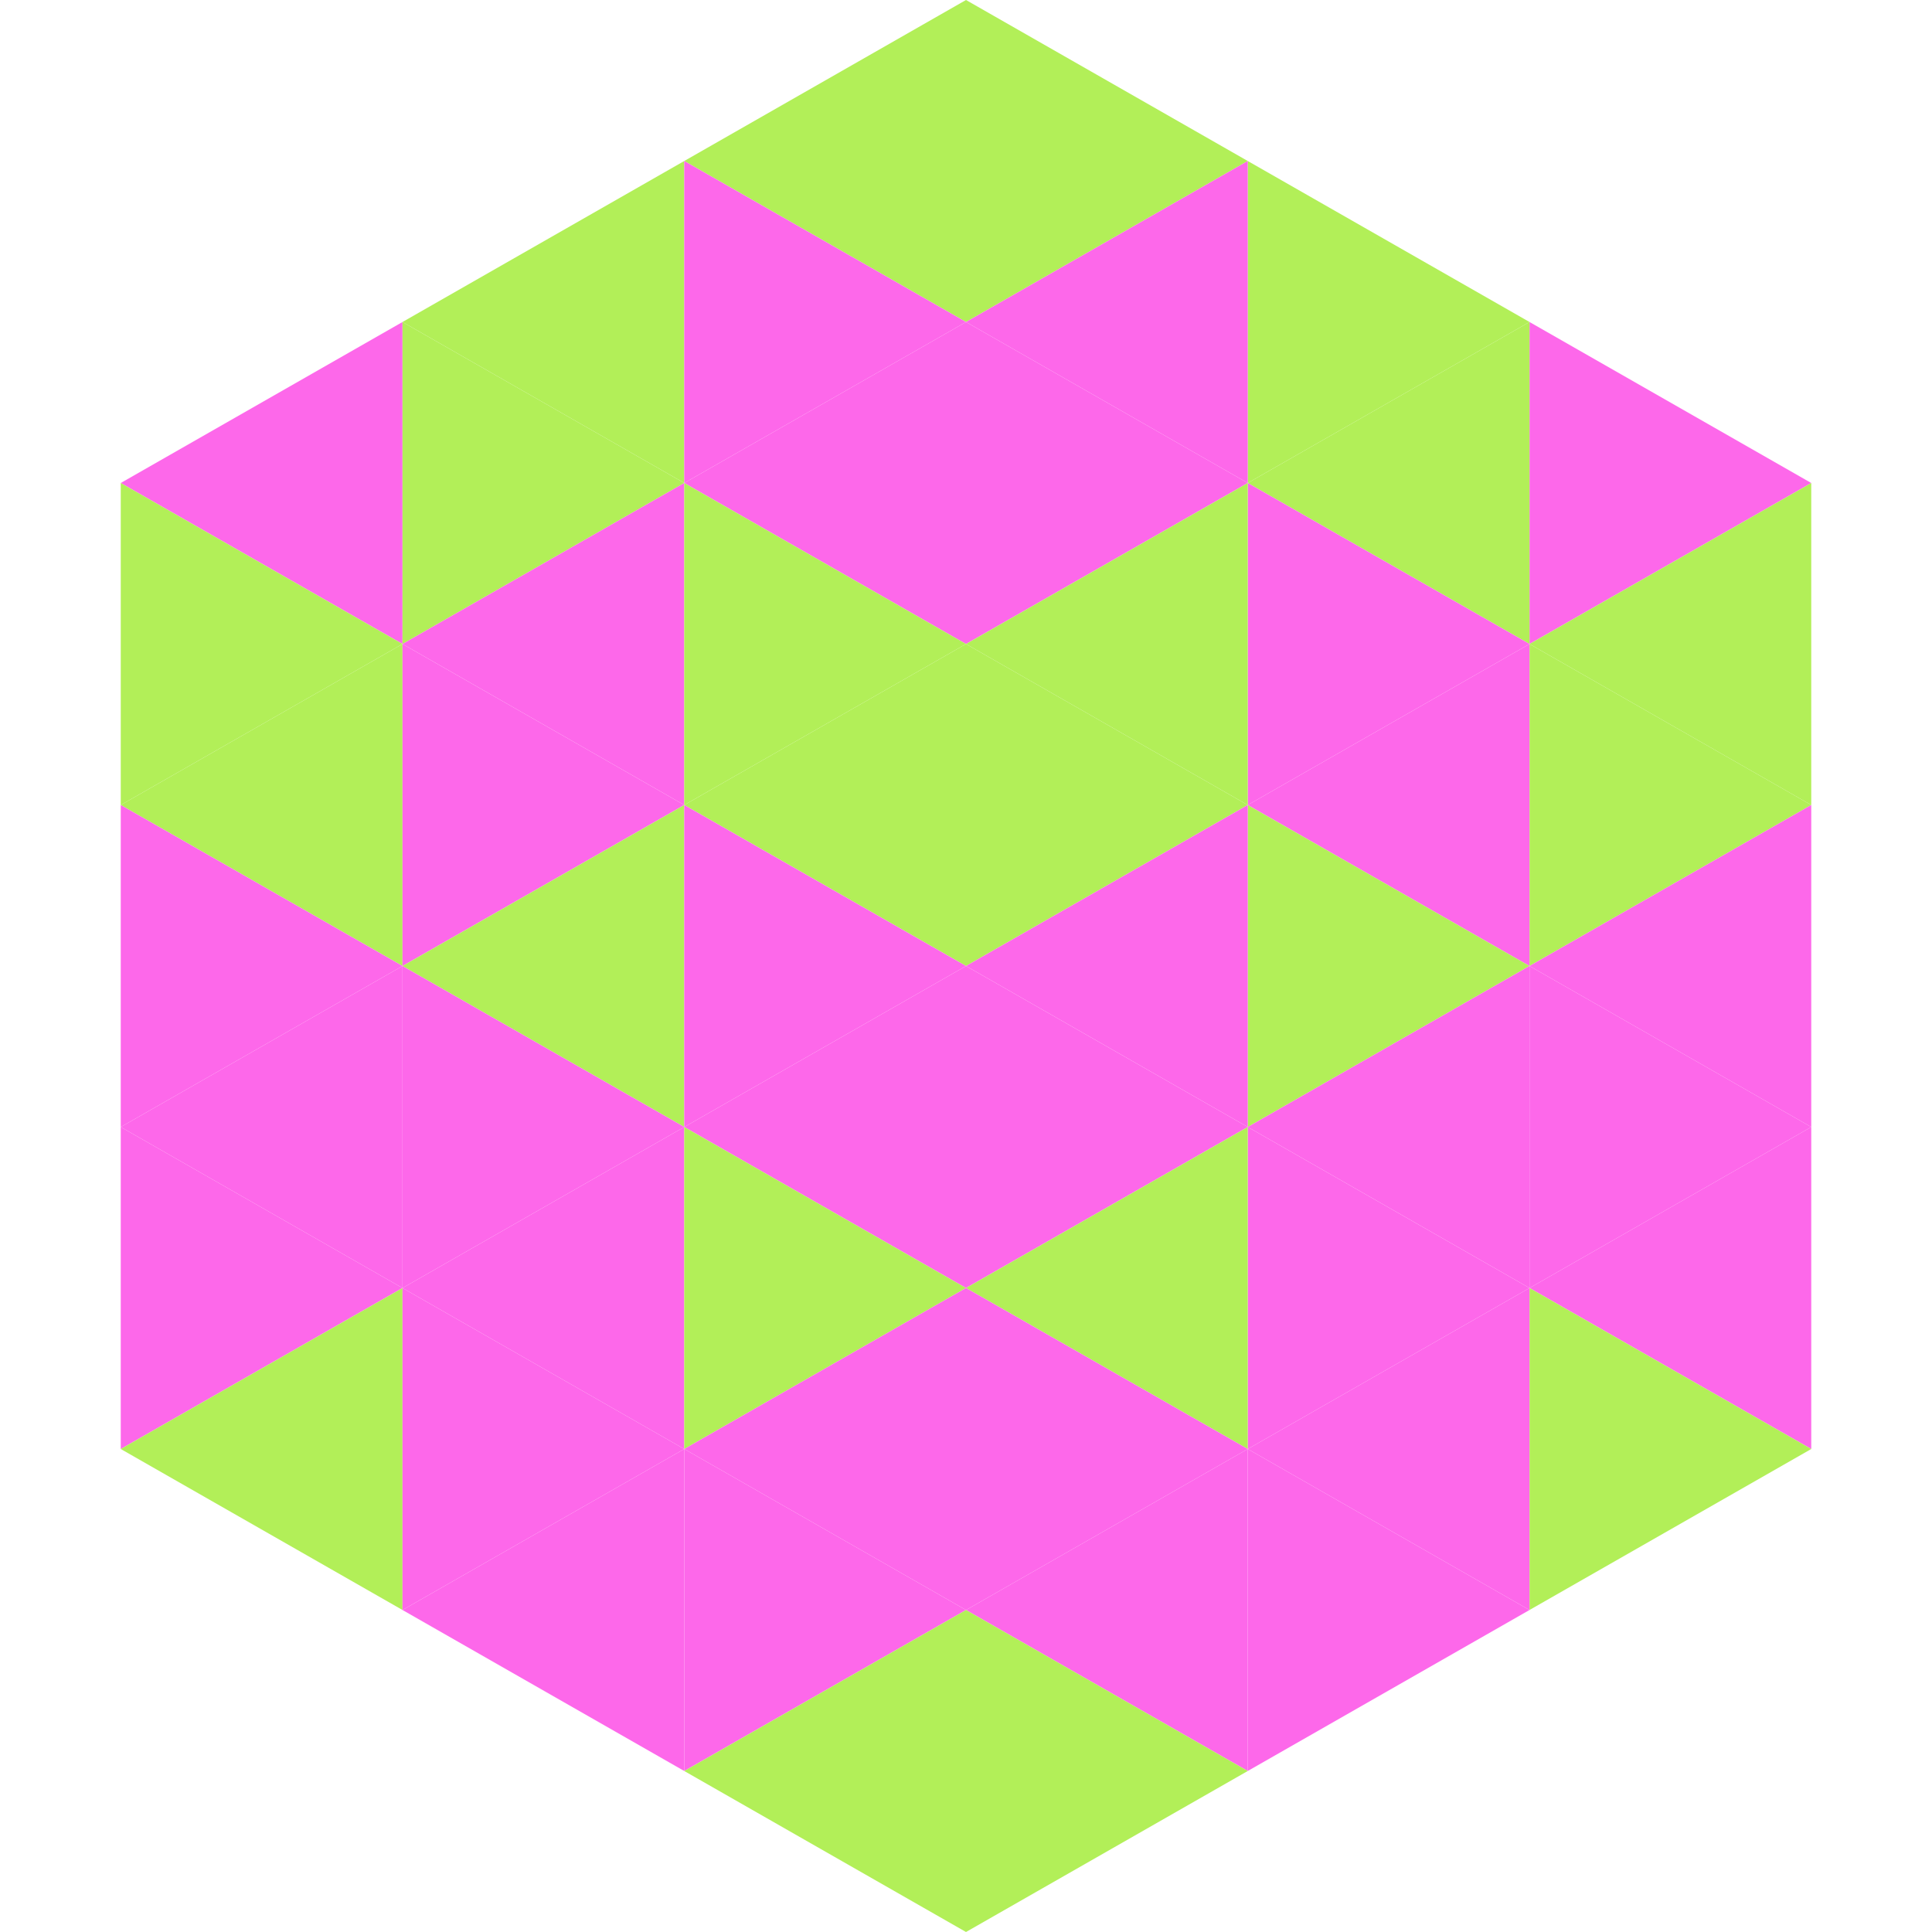 <?xml version="1.0"?>
<!-- Generated by SVGo -->
<svg width="240" height="240"
     xmlns="http://www.w3.org/2000/svg"
     xmlns:xlink="http://www.w3.org/1999/xlink">
<polygon points="50,40 15,60 50,80" style="fill:rgb(253,104,234)" />
<polygon points="190,40 225,60 190,80" style="fill:rgb(253,104,234)" />
<polygon points="15,60 50,80 15,100" style="fill:rgb(178,239,88)" />
<polygon points="225,60 190,80 225,100" style="fill:rgb(178,239,88)" />
<polygon points="50,80 15,100 50,120" style="fill:rgb(178,239,88)" />
<polygon points="190,80 225,100 190,120" style="fill:rgb(178,239,88)" />
<polygon points="15,100 50,120 15,140" style="fill:rgb(253,104,234)" />
<polygon points="225,100 190,120 225,140" style="fill:rgb(253,104,234)" />
<polygon points="50,120 15,140 50,160" style="fill:rgb(253,104,234)" />
<polygon points="190,120 225,140 190,160" style="fill:rgb(253,104,234)" />
<polygon points="15,140 50,160 15,180" style="fill:rgb(253,104,234)" />
<polygon points="225,140 190,160 225,180" style="fill:rgb(253,104,234)" />
<polygon points="50,160 15,180 50,200" style="fill:rgb(178,239,88)" />
<polygon points="190,160 225,180 190,200" style="fill:rgb(178,239,88)" />
<polygon points="15,180 50,200 15,220" style="fill:rgb(255,255,255); fill-opacity:0" />
<polygon points="225,180 190,200 225,220" style="fill:rgb(255,255,255); fill-opacity:0" />
<polygon points="50,0 85,20 50,40" style="fill:rgb(255,255,255); fill-opacity:0" />
<polygon points="190,0 155,20 190,40" style="fill:rgb(255,255,255); fill-opacity:0" />
<polygon points="85,20 50,40 85,60" style="fill:rgb(178,239,88)" />
<polygon points="155,20 190,40 155,60" style="fill:rgb(178,239,88)" />
<polygon points="50,40 85,60 50,80" style="fill:rgb(178,239,88)" />
<polygon points="190,40 155,60 190,80" style="fill:rgb(178,239,88)" />
<polygon points="85,60 50,80 85,100" style="fill:rgb(253,104,234)" />
<polygon points="155,60 190,80 155,100" style="fill:rgb(253,104,234)" />
<polygon points="50,80 85,100 50,120" style="fill:rgb(253,104,234)" />
<polygon points="190,80 155,100 190,120" style="fill:rgb(253,104,234)" />
<polygon points="85,100 50,120 85,140" style="fill:rgb(178,239,88)" />
<polygon points="155,100 190,120 155,140" style="fill:rgb(178,239,88)" />
<polygon points="50,120 85,140 50,160" style="fill:rgb(253,104,234)" />
<polygon points="190,120 155,140 190,160" style="fill:rgb(253,104,234)" />
<polygon points="85,140 50,160 85,180" style="fill:rgb(253,104,234)" />
<polygon points="155,140 190,160 155,180" style="fill:rgb(253,104,234)" />
<polygon points="50,160 85,180 50,200" style="fill:rgb(253,104,234)" />
<polygon points="190,160 155,180 190,200" style="fill:rgb(253,104,234)" />
<polygon points="85,180 50,200 85,220" style="fill:rgb(253,104,234)" />
<polygon points="155,180 190,200 155,220" style="fill:rgb(253,104,234)" />
<polygon points="120,0 85,20 120,40" style="fill:rgb(178,239,88)" />
<polygon points="120,0 155,20 120,40" style="fill:rgb(178,239,88)" />
<polygon points="85,20 120,40 85,60" style="fill:rgb(253,104,234)" />
<polygon points="155,20 120,40 155,60" style="fill:rgb(253,104,234)" />
<polygon points="120,40 85,60 120,80" style="fill:rgb(253,104,234)" />
<polygon points="120,40 155,60 120,80" style="fill:rgb(253,104,234)" />
<polygon points="85,60 120,80 85,100" style="fill:rgb(178,239,88)" />
<polygon points="155,60 120,80 155,100" style="fill:rgb(178,239,88)" />
<polygon points="120,80 85,100 120,120" style="fill:rgb(178,239,88)" />
<polygon points="120,80 155,100 120,120" style="fill:rgb(178,239,88)" />
<polygon points="85,100 120,120 85,140" style="fill:rgb(253,104,234)" />
<polygon points="155,100 120,120 155,140" style="fill:rgb(253,104,234)" />
<polygon points="120,120 85,140 120,160" style="fill:rgb(253,104,234)" />
<polygon points="120,120 155,140 120,160" style="fill:rgb(253,104,234)" />
<polygon points="85,140 120,160 85,180" style="fill:rgb(178,239,88)" />
<polygon points="155,140 120,160 155,180" style="fill:rgb(178,239,88)" />
<polygon points="120,160 85,180 120,200" style="fill:rgb(253,104,234)" />
<polygon points="120,160 155,180 120,200" style="fill:rgb(253,104,234)" />
<polygon points="85,180 120,200 85,220" style="fill:rgb(253,104,234)" />
<polygon points="155,180 120,200 155,220" style="fill:rgb(253,104,234)" />
<polygon points="120,200 85,220 120,240" style="fill:rgb(178,239,88)" />
<polygon points="120,200 155,220 120,240" style="fill:rgb(178,239,88)" />
<polygon points="85,220 120,240 85,260" style="fill:rgb(255,255,255); fill-opacity:0" />
<polygon points="155,220 120,240 155,260" style="fill:rgb(255,255,255); fill-opacity:0" />
</svg>
